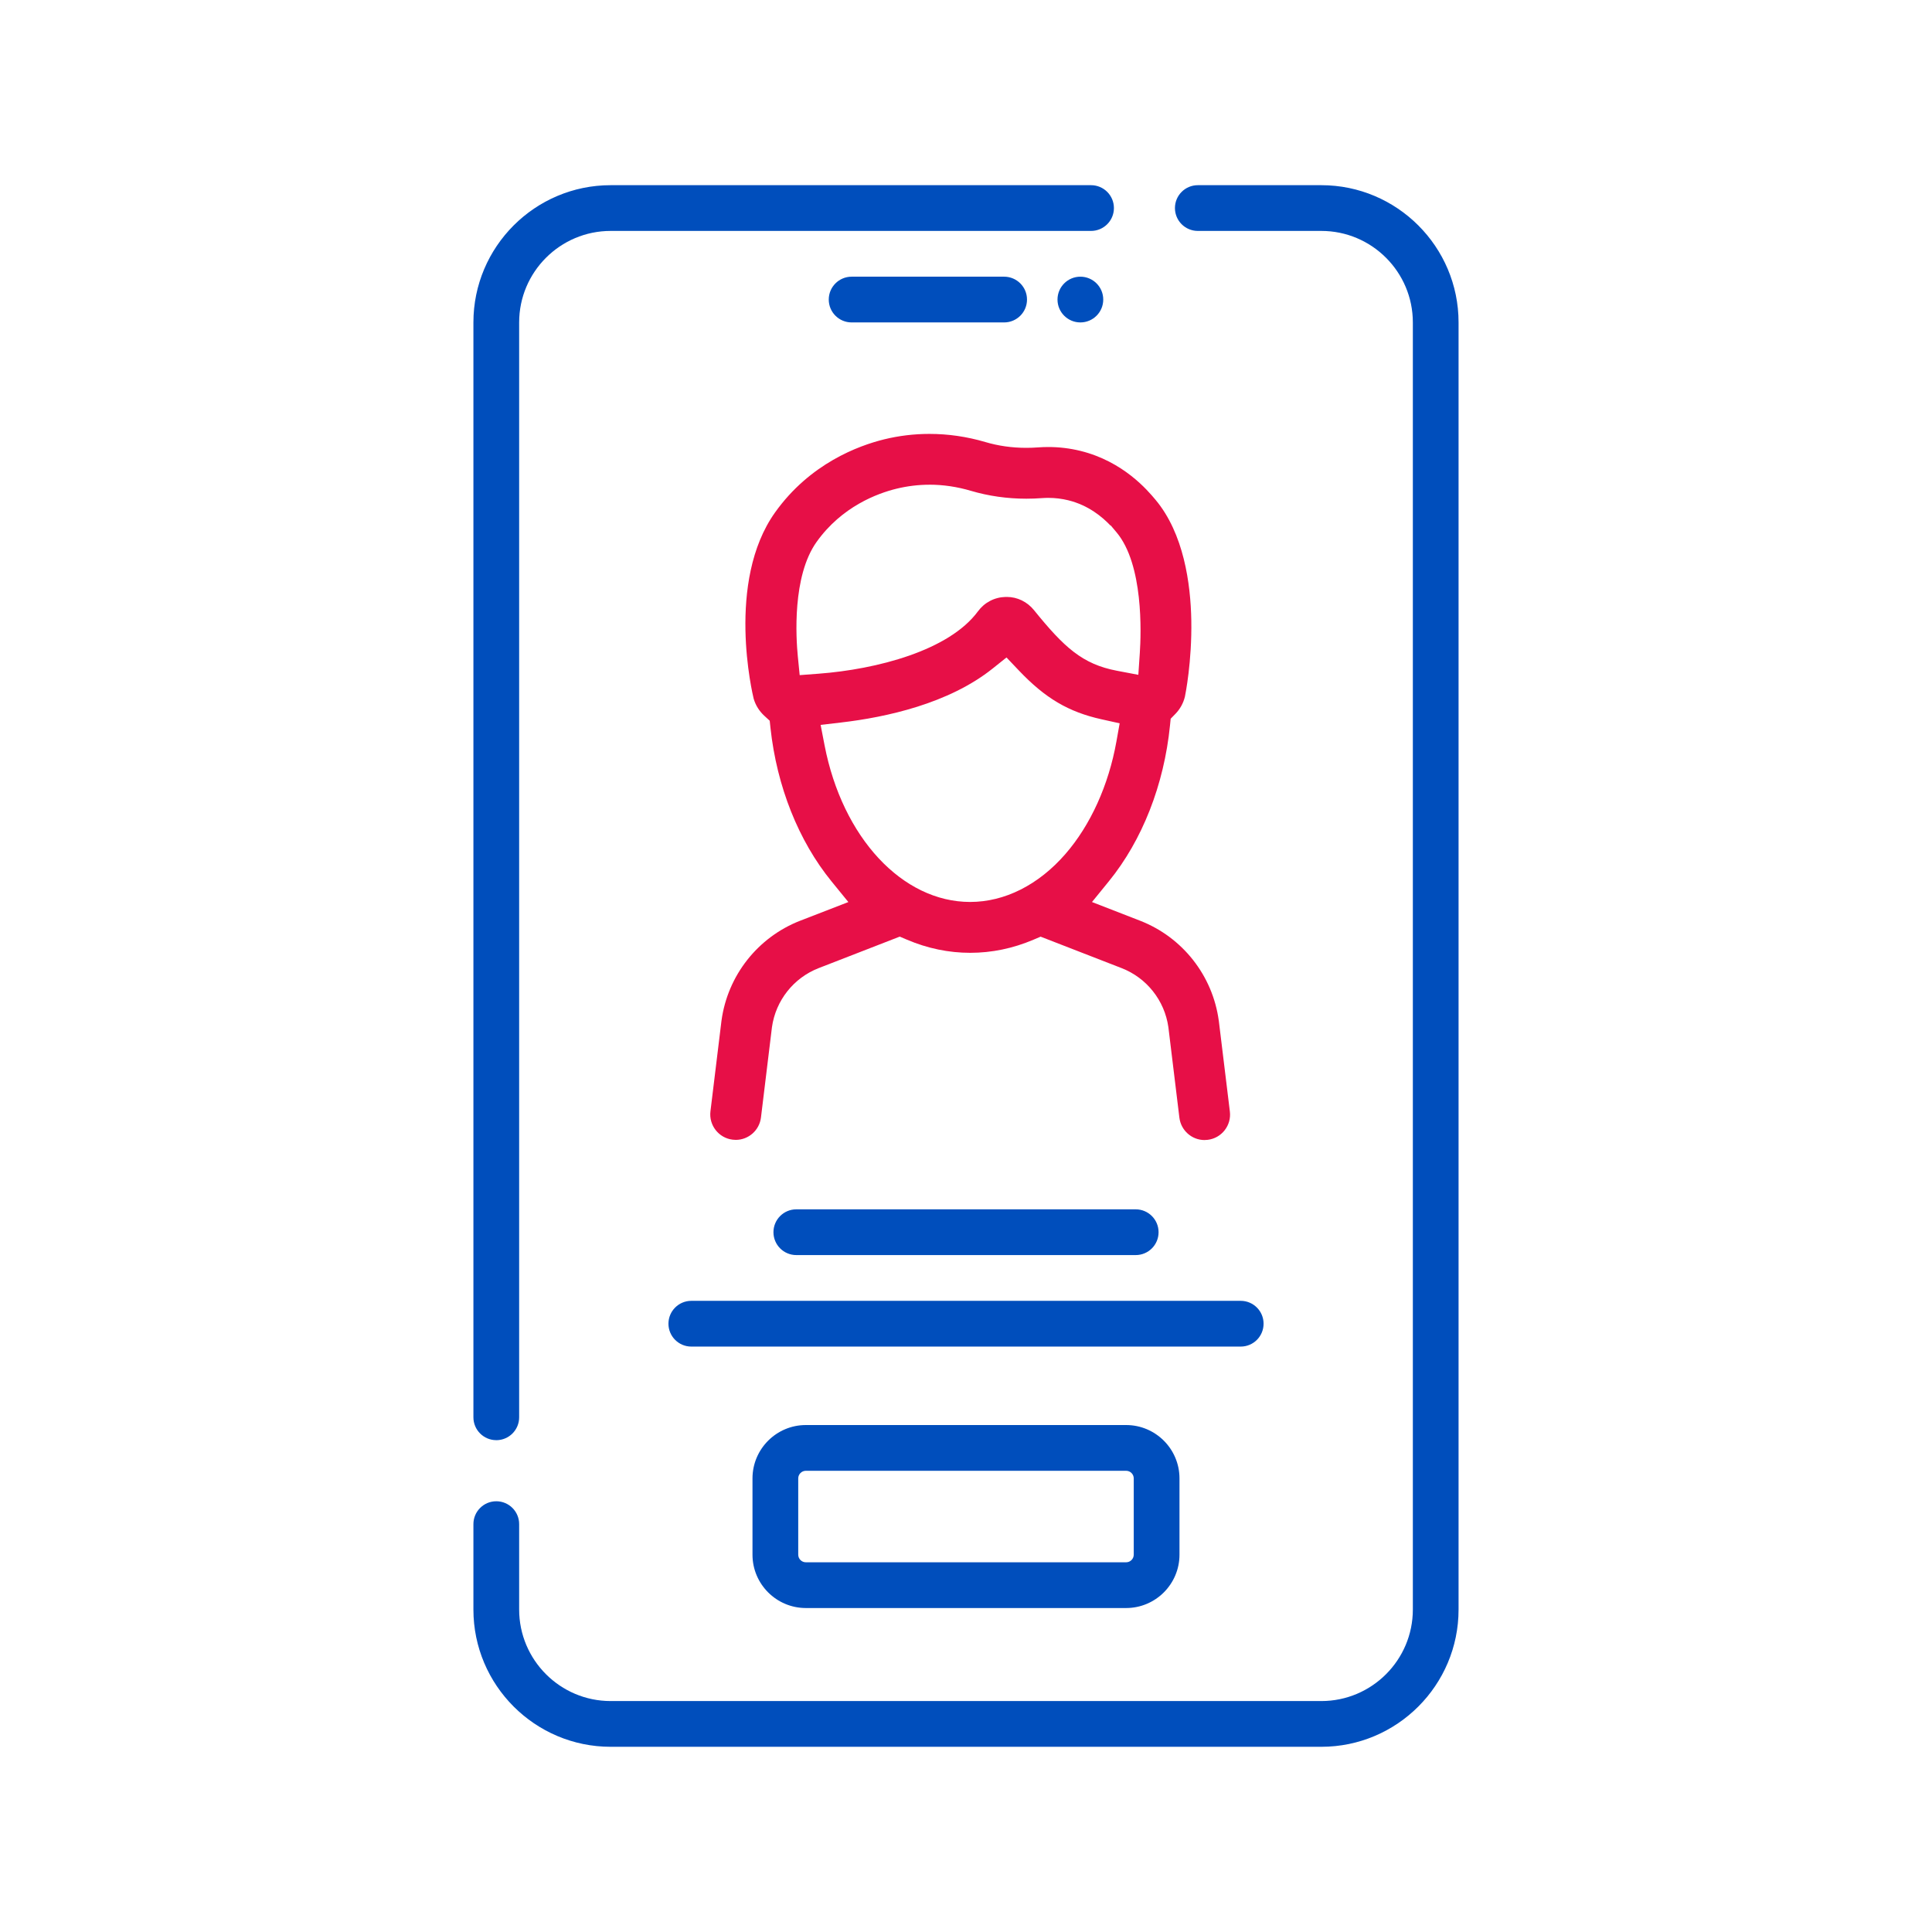 <?xml version="1.0" encoding="UTF-8"?>
<svg id="Capa_1" data-name="Capa 1" xmlns="http://www.w3.org/2000/svg" viewBox="0 0 800 800">
  <defs>
    <style>
      .cls-1 {
        fill: #e70f47;
      }

      .cls-2 {
        fill: #004ebc;
      }
    </style>
  </defs>
  <path class="cls-1" d="M498.79,472.07c-5.3,0-9.78-3.98-10.43-9.26l-4.56-37.47c-1.56-11.06-8.98-20.43-19.36-24.46l-33.54-13.03-2.99,1.27c-8.46,3.6-17.27,5.42-26.17,5.42s-17.71-1.83-26.17-5.43l-3-1.28-33.56,13.04c-10.38,4.03-17.8,13.4-19.36,24.46l-4.55,37.4c-.64,5.28-5.13,9.27-10.44,9.27-.39,0-.82-.03-1.33-.09-5.73-.7-9.85-5.96-9.15-11.73l4.54-37.28c.02-.11.03-.21.04-.31,2.55-18.68,15.04-34.52,32.6-41.35l19.93-7.72-6.96-8.54c-13.69-16.8-22.67-39.37-25.29-63.54l-.32-3-2.22-2.04c-2.12-1.95-3.65-4.4-4.43-7.12-.41-1.66-11.62-48.38,8.9-77.14,14.42-20.2,34.48-27.6,45.16-30.22,6.08-1.49,12.37-2.25,18.71-2.25,7.78,0,15.57,1.13,23.13,3.36,5.36,1.59,11.07,2.41,16.96,2.41,1.61,0,3.25-.06,4.89-.18,1.43-.11,2.86-.16,4.28-.16,4.48,0,8.96.54,13.31,1.61,17.77,4.4,27.76,16.3,31.04,20.21,11.76,14.03,14.56,34.83,14.84,49.82.32,17.2-2.49,30.98-2.63,31.67-.64,2.71-2.01,5.2-3.96,7.2l-1.95,2-.28,2.78c-2.47,24.61-11.48,47.55-25.36,64.59l-6.94,8.53,19.89,7.73c17.58,6.83,30.08,22.7,32.61,41.41l.04.26,4.55,37.35c.34,2.79-.43,5.54-2.16,7.76-1.73,2.21-4.23,3.62-7.02,3.96-.47.05-.9.08-1.3.08ZM411.04,276.82c-18.18,14.54-44.11,20.17-62.67,22.34l-8.57,1,1.64,8.47c7.39,38.18,32.18,64.85,60.28,64.85,14.3,0,28.31-7.05,39.44-19.85,10.39-11.95,17.89-28.49,21.12-46.57l1.35-7.55-7.49-1.66c-13.73-3.05-23.35-8.73-34.31-20.28l-5.06-5.33-5.74,4.59ZM384.89,200.71c-4.6,0-9.21.56-13.7,1.66-7.85,1.92-22.58,7.34-33.05,22.02-10.17,14.24-8.52,39.88-7.78,47.4l.77,7.77,7.79-.59c24.06-1.81,54.04-9.55,66.03-25.83,2.7-3.68,6.86-5.85,11.43-5.96.23,0,.38,0,.54,0,4.32,0,8.41,1.99,11.22,5.45,12.53,15.48,20.07,22.39,34.34,25.11l8.88,1.69.61-9.02c.56-8.35,1.53-36.65-9.62-49.96l-2.4-2.86h-.15c-3.34-3.5-9.05-8.36-17.43-10.43-2.69-.66-5.46-1-8.26-1-.89,0-1.8.03-2.69.1-2.14.16-4.31.24-6.44.24-7.9,0-15.63-1.1-22.98-3.27-5.69-1.68-11.44-2.53-17.1-2.53Z"/>
  <g>
    <path class="cls-2" d="M470.27,519.7c5.24,0,9.47-4.24,9.47-9.47s-4.24-9.47-9.47-9.47h-140.53c-5.24,0-9.47,4.24-9.47,9.47s4.24,9.47,9.47,9.47h140.53ZM470.27,519.7"/>
    <path class="cls-2" d="M523.22,548.12c0-5.24-4.24-9.47-9.47-9.47h-227.49c-5.23,0-9.47,4.24-9.47,9.47s4.24,9.47,9.47,9.47h227.49c5.24,0,9.47-4.24,9.47-9.47h0ZM523.22,548.12"/>
    <path class="cls-2" d="M333.69,590.08c-12.19,0-22.1,9.91-22.1,22.1v31.57c0,12.19,9.91,22.1,22.1,22.1h132.61c12.19,0,22.1-9.91,22.1-22.1v-31.57c0-12.19-9.91-22.1-22.1-22.1h-132.61ZM469.46,612.18v31.57c0,1.74-1.41,3.16-3.16,3.16h-132.61c-1.74,0-3.16-1.41-3.16-3.16v-31.57c0-1.74,1.41-3.16,3.16-3.16h132.61c1.74,0,3.16,1.41,3.16,3.16h0ZM469.46,612.18"/>
    <path class="cls-2" d="M205.5,596.35c5.23,0,9.47-4.24,9.47-9.47V133.51c0-20.89,17-37.89,37.89-37.89h198.92c5.23,0,9.47-4.24,9.47-9.47s-4.24-9.47-9.47-9.47h-198.92c-31.34,0-56.83,25.5-56.83,56.83v453.36c0,5.23,4.24,9.47,9.47,9.47h0ZM205.5,596.35"/>
    <path class="cls-2" d="M547.14,76.68h-51.15c-5.23,0-9.47,4.24-9.47,9.47s4.24,9.47,9.47,9.47h51.15c20.89,0,37.89,17,37.89,37.89v532.97c0,20.89-17,37.89-37.89,37.89H252.86c-20.89,0-37.89-17-37.89-37.89v-35.37c0-5.23-4.24-9.47-9.47-9.47s-9.47,4.24-9.47,9.47v35.37c0,31.34,25.5,56.83,56.83,56.83h294.27c31.34,0,56.83-25.5,56.83-56.83V133.51c0-31.34-25.5-56.83-56.83-56.83h0ZM547.14,76.68"/>
    <path class="cls-2" d="M415.79,114.57h-63.15c-5.23,0-9.47,4.24-9.47,9.47s4.24,9.47,9.47,9.47h63.15c5.23,0,9.47-4.24,9.47-9.47s-4.24-9.47-9.47-9.47h0ZM415.79,114.57"/>
    <path class="cls-2" d="M456.83,124.04c0,5.23-4.24,9.47-9.47,9.47s-9.47-4.24-9.47-9.47,4.24-9.47,9.47-9.47,9.47,4.24,9.47,9.47h0ZM456.83,124.04"/>
  </g>
</svg>